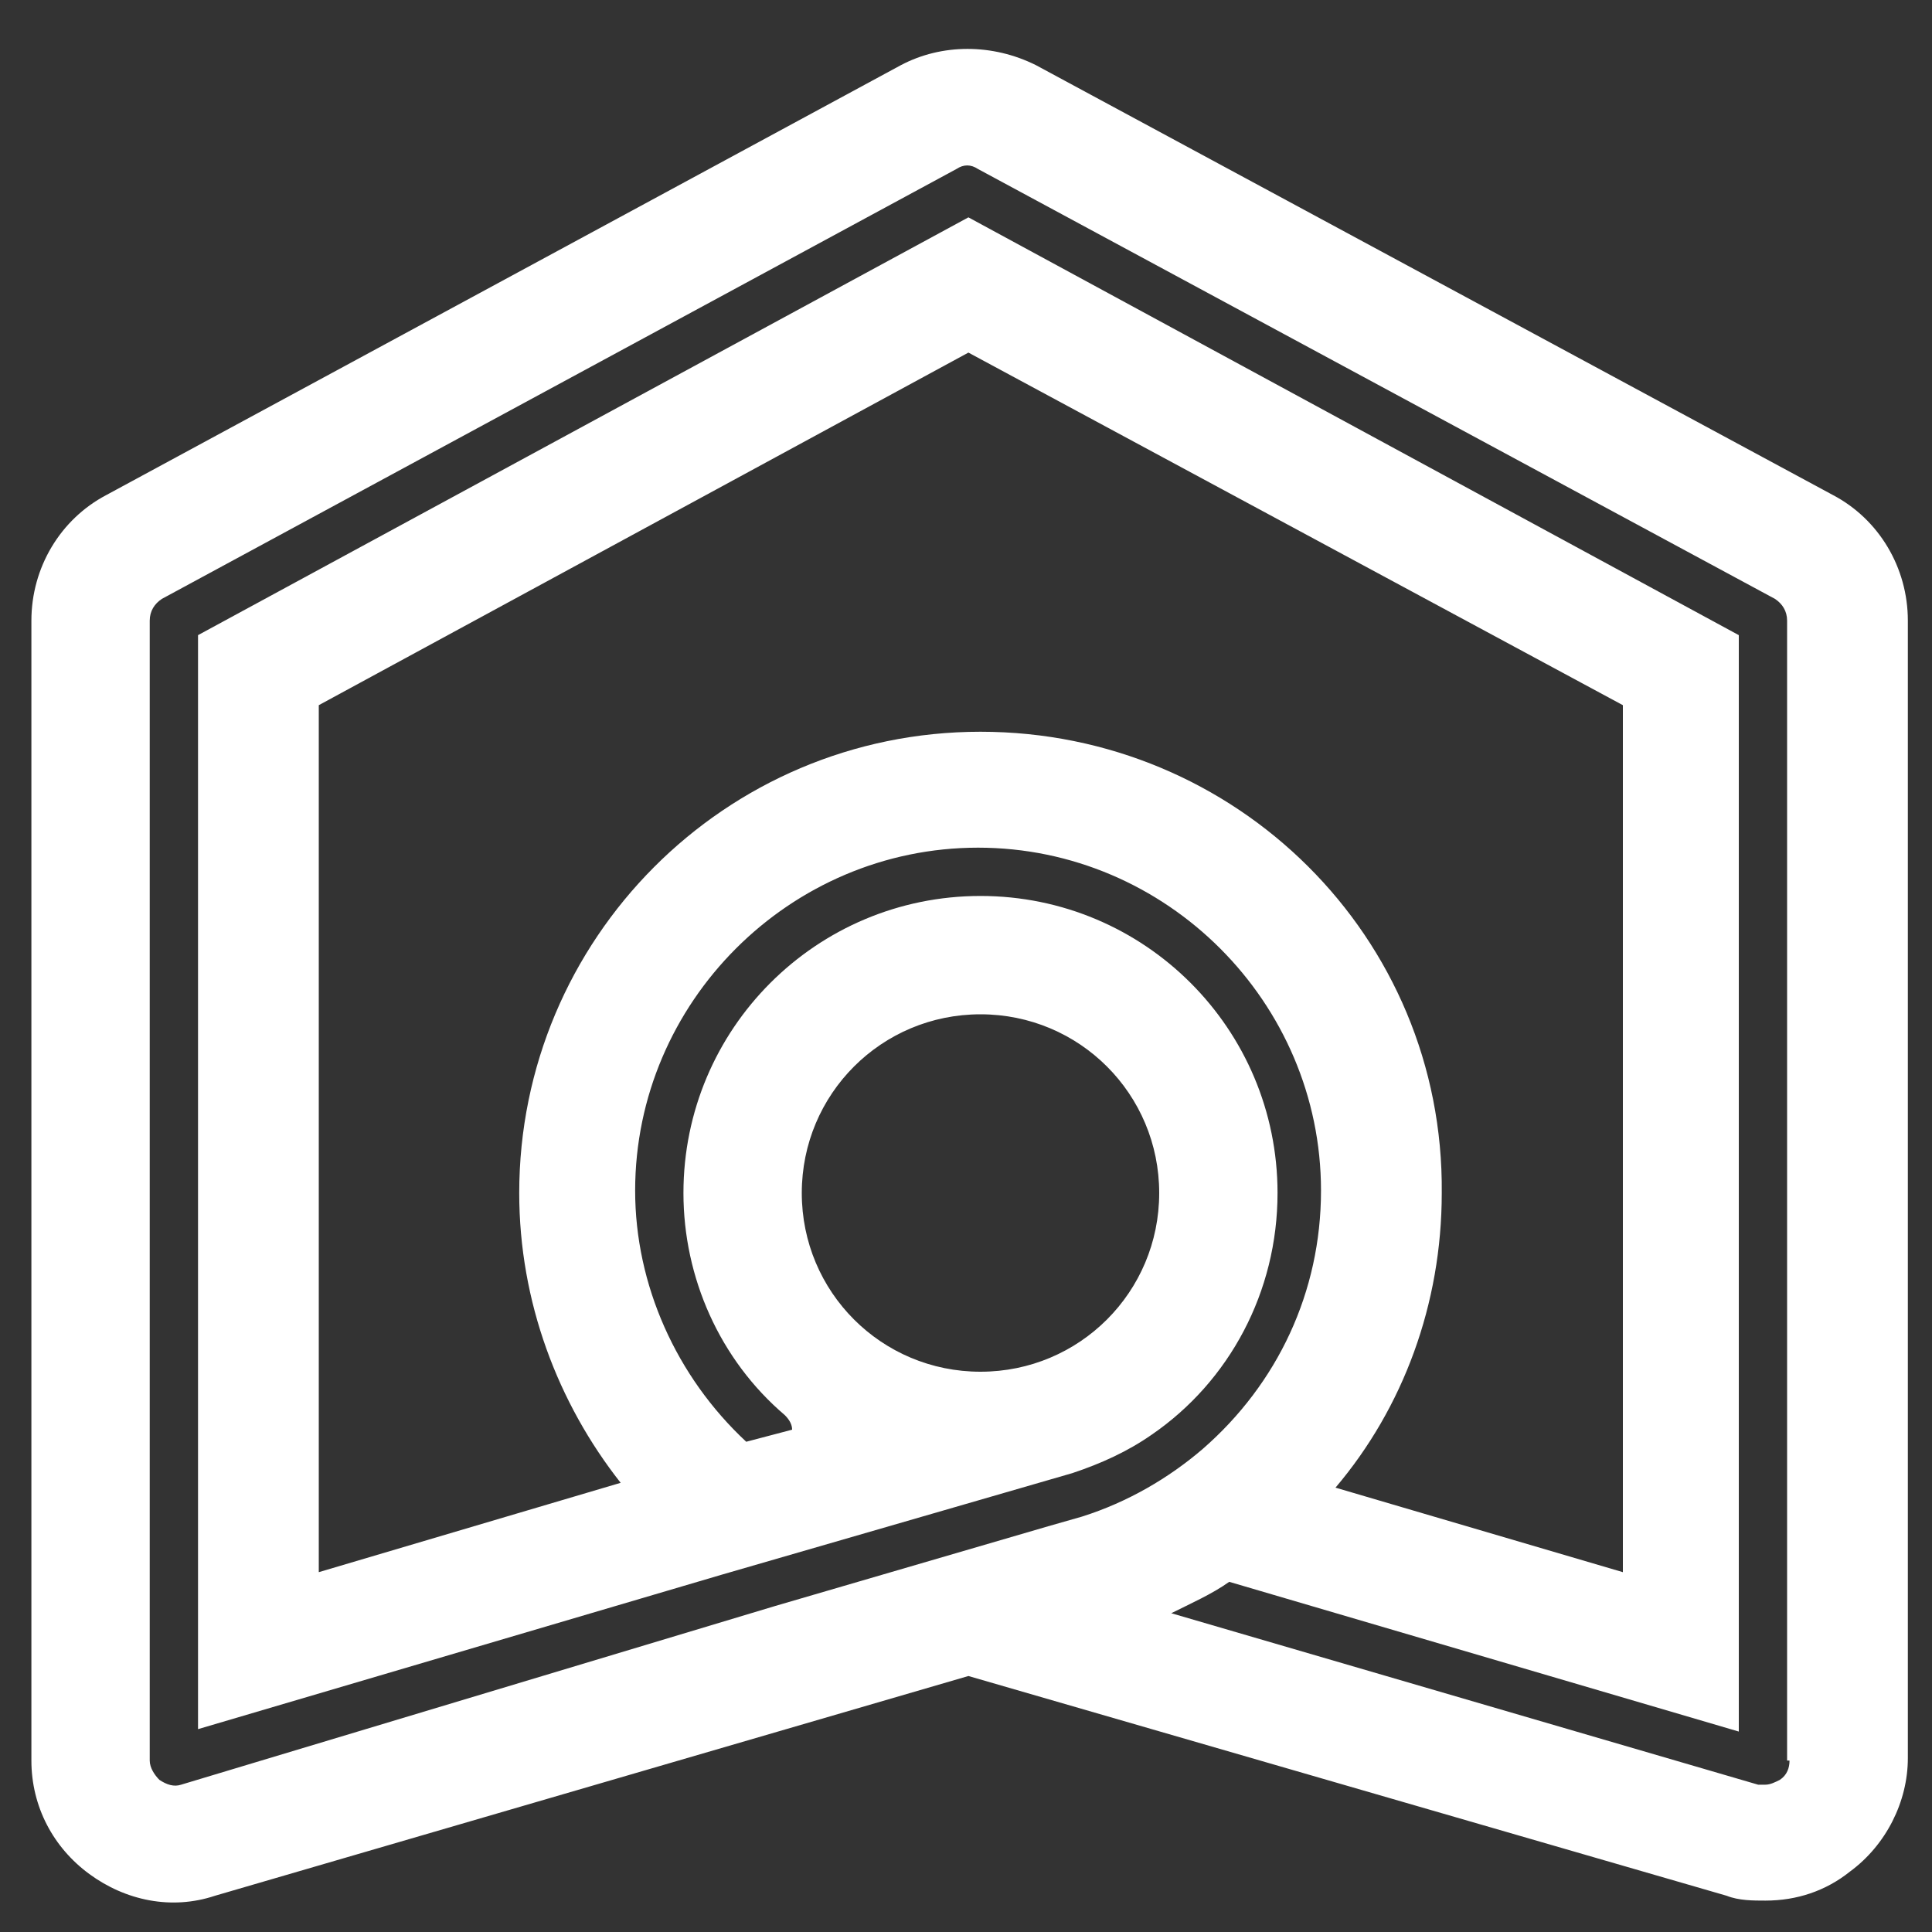 <?xml version="1.0" encoding="utf-8"?>
<!-- Generator: Adobe Illustrator 21.0.0, SVG Export Plug-In . SVG Version: 6.00 Build 0)  -->
<svg version="1.1" id="Layer_1" xmlns="http://www.w3.org/2000/svg" xmlns:xlink="http://www.w3.org/1999/xlink" x="0px" y="0px"
	 viewBox="0 0 80 80" style="enable-background:new 0 0 80 80;" xml:space="preserve">
<rect x="0" y="0" width="80" height="80" fill="#333333" stroke="none"/>
<style type="text/css">
	.st0{fill:#FFFFFF;}
</style>
<path id="XMLID_23_" class="st0" d="M75.9,20.5l-33-17.8c-1.8-0.9-3.9-0.9-5.6,0L4.4,20.5c-1.9,1-3.1,3-3.1,5.2v47.2
	c0,1.9,0.9,3.6,2.4,4.7c1.5,1.1,3.4,1.5,5.2,0.9l31.2-9.1l31.4,9.1c0.5,0.2,1.1,0.2,1.6,0.2c1.3,0,2.5-0.4,3.5-1.2
	c1.5-1.1,2.4-2.9,2.4-4.7V25.7C79,23.5,77.8,21.5,75.9,20.5z M74.1,72.9c0,0.3-0.1,0.6-0.4,0.8c-0.2,0.1-0.4,0.2-0.6,0.2
	c-0.1,0-0.2,0-0.3,0l-24.3-7.1c0.8-0.4,1.7-0.8,2.4-1.3l21.1,6.2V26.3L40.1,9L8.2,26.3v45.3l21.7-6.4L44.4,61
	c1.2-0.4,2.3-0.9,3.3-1.6l0,0c3.2-2.2,5.2-5.9,5.2-10c0-6.8-5.5-12.3-12.3-12.3c-6.8,0-12.3,5.5-12.3,12.3c0,3.5,1.5,6.9,4.2,9.2
	c0.2,0.2,0.3,0.4,0.3,0.6v0c0,0,0,0,0,0l-1.9,0.5c-2.9-2.7-4.6-6.5-4.6-10.4c0-7.8,6.4-14.2,14.2-14.2c7.8,0,14.2,6.4,14.2,14.2
	c0,4.2-1.8,8-4.9,10.7c-1.4,1.2-3.1,2.2-5,2.8l-1.4,0.4l-11.3,3.3c0,0,0,0,0,0L7.5,73.9c-0.3,0.1-0.6,0-0.9-0.2
	c-0.2-0.2-0.4-0.5-0.4-0.8V25.7c0-0.4,0.2-0.7,0.5-0.9L39.6,7c0.3-0.2,0.6-0.2,0.9,0l33,17.8c0.3,0.2,0.5,0.5,0.5,0.9V72.9z
	 M40.6,30.3c-10.6,0-19.1,8.6-19.1,19.1c0,4.5,1.6,8.7,4.2,12l-12.5,3.7V29.2l26.9-14.6l27.1,14.6v35.9l-11.9-3.5
	c2.8-3.3,4.4-7.6,4.4-12.2C59.8,38.8,51.2,30.3,40.6,30.3z M33.2,49.4c0-4.1,3.3-7.4,7.4-7.4c4.1,0,7.4,3.3,7.4,7.4
	s-3.3,7.4-7.4,7.4C36.5,56.8,33.2,53.5,33.2,49.4z M38.4,57.7c0.1,0,0.3-0.1,0.4-0.1C38.7,57.6,38.6,57.6,38.4,57.7l-1.8,0.5
	L38.4,57.7z"/>
</svg>
